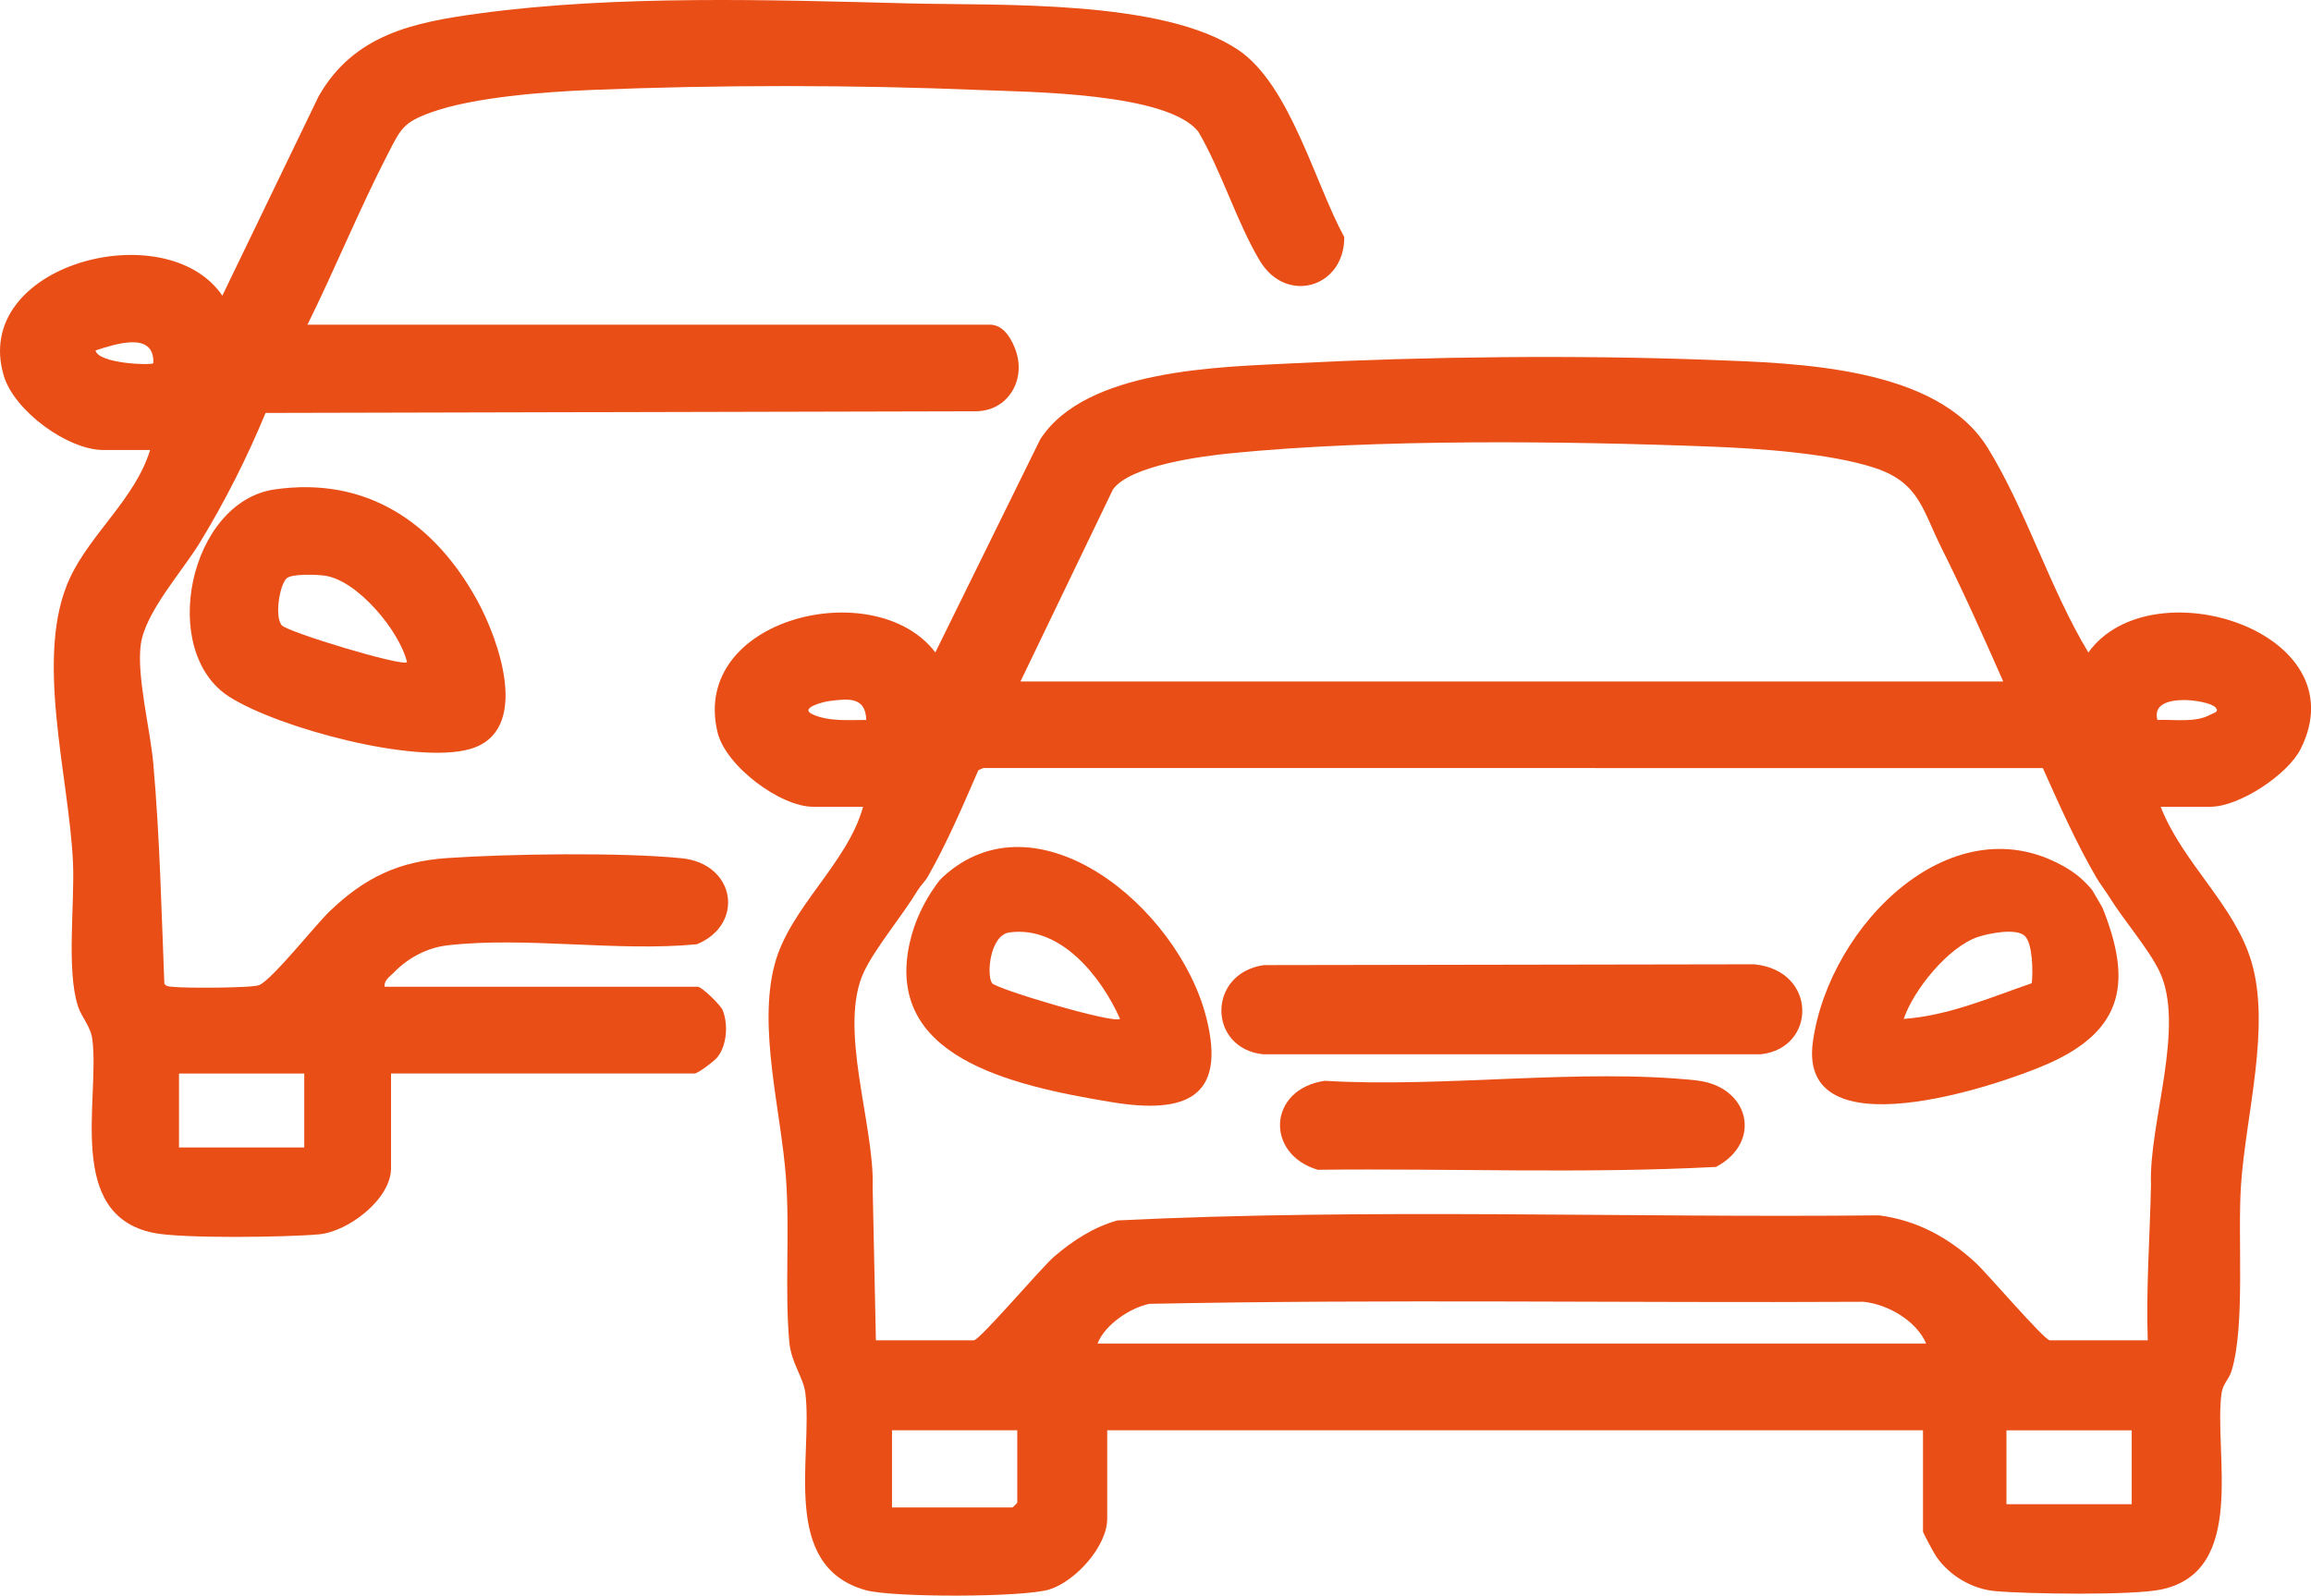 <svg xmlns="http://www.w3.org/2000/svg" id="Camada_2" data-name="Camada 2" viewBox="0 0 718.84 496.47"><defs><style>      .cls-1 {        fill: #e94e16;      }    </style></defs><g id="Camada_1-2" data-name="Camada 1"><g><path class="cls-1" d="M649.58,203c-11.91-19.72-19.34-44.27-31.3-63.65-15.65-25.36-59.32-26.36-86.53-27.38-41.21-1.55-87.86-1.05-128.93,1.04-23.48,1.19-65.08,1.73-79.25,23.67l-32.63,66.32c-18.61-24.57-76.32-10.81-67.75,24.84,2.51,10.46,19.45,23.18,29.79,23.18h15.48c-4.88,17.7-22.78,31.32-27.49,48.98-5.31,19.87,2,45.68,3.51,66.53,1.22,16.79-.43,34.85,1.03,50.97.6,6.65,4.39,10.97,5,15.99,2.41,19.72-8.08,53.69,18.72,61.26,8.24,2.33,49.12,2.3,57.2-.22,8.08-2.52,17.97-13.41,17.97-22.02v-27.5h253.75v31.5c0,.44,3.44,6.81,4.16,7.84,4.12,5.9,11.07,10.06,18.28,10.7,10.08.91,42.51,1.38,51.55-.48,27.11-5.57,16.33-42.84,18.88-61.11.41-2.93,2.29-4.27,3.1-6.9,4.35-14.26,1.81-41.54,2.96-58.04,1.5-21.65,9.27-48.88,3.24-69.27-5.23-17.69-21.54-30.91-28.23-48.24h15.48c8.94,0,23.98-9.94,28.03-17.95,18.46-36.58-46.51-57.18-65.99-30.07ZM346.17,152.3c5.33-7.49,27.61-10.37,36.69-11.27,45.09-4.51,104.15-3.84,149.89-2.05,14.67.57,36.65,2.08,50.36,6.59,13.89,4.57,14.82,12.98,20.88,25.1,6.77,13.54,13.01,27.51,19.12,41.36h-305.69l28.75-59.72ZM252.75,222.25c-4.3-1.96,3.34-3.9,5.31-4.15,5.93-.75,11.16-1.31,11.4,5.91-5.46-.03-11.62.57-16.71-1.76ZM316.42,467.52c0,.11-1.39,1.5-1.5,1.5h-37.46v-24h38.96v22.5ZM341.39,418.02c2.32-5.91,10.15-11.12,16.13-12.35,73.93-1.5,148.1-.24,222.12-.64,7.54.76,16.47,5.9,19.49,12.99h-257.74ZM663.07,468.02h-38.96v-23h38.96v23ZM669.07,368.53c-.32,16.17-1.57,32.24-1.01,48.49h-30.47c-1.66,0-19.7-21.03-22.95-24.03-8.66-7.99-18.25-13.26-30.12-14.85-78.9.82-158.31-2.27-236.94,1.58-7.44,2.07-13.93,6.32-19.71,11.27-3.88,3.33-23.15,26.03-24.95,26.03h-30.47l-1.01-47.49c.7-19.46-11.09-50.13-2.52-67.55,3.7-7.52,11.73-17.04,16.52-24.96.89-1.48,2.32-2.83,3-4,5.96-10.37,11.1-22.37,15.88-33.38l1.56-.69,329.55.03c5.16,11.5,10.29,23.14,16.64,34.05,1.04,1.79,2.73,3.97,4,6,4.52,7.28,12.08,15.97,15.52,22.96,8.41,17.1-3.24,47.38-2.52,66.55ZM687.77,222.25c-4.87,2.75-11.32,1.52-16.7,1.76-2.47-8.83,15.72-6.32,17.98-3.98,1.43,1.49-.39,1.72-1.28,2.22Z"></path><path class="cls-1" d="M650.79,276.95h0c-2.11-2.6-4.64-4.84-7.49-6.59-35.36-21.63-74.31,17.21-79.4,53.78-4.8,34.53,56.92,13.94,72.88,6.95,24.3-10.64,26.27-26.06,17.18-48.71M631.99,305.91c-12.99,4.47-25.9,10.11-39.84,11.11,3.12-9.15,13.9-22.38,23-25.47,3.41-1.15,12.09-2.92,14.72-.29,2.43,2.43,2.51,11.24,2.12,14.65Z"></path><path class="cls-1" d="M291.47,274.93c-4.01,5.48-6.99,11.68-8.48,18.3-7.94,35.29,30.33,44.33,62.69,49.67,22.91,3.78,35.95-1.18,29.53-26.35-8.78-34.4-52.74-70.52-81.95-43.67-.67.61-1.26,1.31-1.8,2.05h0ZM313.98,290.11c16.01-2.19,28.63,13.87,34.41,26.9-2.13,1.59-38.69-9.37-39.83-11.13-1.79-2.76-.57-14.95,5.42-15.77Z"></path><path class="cls-1" d="M122.59,302.5c4.42-4.52,10.26-7.64,16.61-8.37,24.23-2.81,52.88,2.06,77.59-.34,14.95-6.21,12.03-25.08-4.78-26.76-18.79-1.88-53.76-1.37-72.96-.05-15.16,1.04-25.63,6.14-36.46,16.51-4.52,4.32-17.69,21.07-21.96,23.01-2.05.93-23.14.97-26.5.57-1.07-.13-2.3.04-3.01-.98-.91-22.88-1.42-45.76-3.44-68.55-.94-10.62-5.2-27.1-3.9-36.93,1.33-10.07,12.84-22.71,18.31-31.67,7.9-12.92,14.71-26.45,20.52-40.46l220.84-.52c2.97,0,5.93-.88,8.27-2.72,4.84-3.82,6.53-10.56,3.94-16.96-.62-1.53-2.92-7.26-7.74-7.26H95.64c8.68-17.56,16.13-35.96,25.12-53.36,3.96-7.67,4.71-9.57,13.31-12.68,13.25-4.79,35.64-6.42,49.95-7,39.26-1.61,81.81-1.6,120.93.03,14.95.62,58.46.78,67.86,13.07,7.11,12.17,11.92,28.08,19.01,39.97,8.24,13.84,26.41,8.43,26.32-7.27-9.22-16.98-16.87-47.28-32.87-58.17C361.92-.27,310.95,1.77,282.91,1.06,239.85-.04,191.93-1.61,149.23,4.16c-20.42,2.76-39.14,6.48-50.13,25.82l-29.94,62.01C51.66,66.26-9.33,82.29,1.22,117.04c3.29,10.83,19.83,22.98,30.98,22.98h14.49c-4.63,15.07-18.33,25.82-24.85,39.62-11.43,24.18-.3,61.95.87,88.89.55,12.73-2.08,33.18,1.52,44.48,1.15,3.62,4,6.27,4.51,10.48,2.31,18.92-8.39,54.41,18.9,60.08,8.96,1.86,41.51,1.38,51.55.48,9.13-.82,22.44-10.98,22.44-20.54v-29.5h94.41c1.02,0,6.03-3.78,7.02-4.97,3.1-3.74,3.49-10.39,1.72-14.77-.62-1.53-6.47-7.26-7.74-7.26h-97.4c-.25-2.06,1.71-3.23,2.98-4.52ZM29.71,109.03c6.01-1.92,18.4-6.17,17.98,3.98-.72.74-17.14.13-17.98-3.98ZM94.64,357.02h-38.96v-23h38.96v23Z"></path><path class="cls-1" d="M85.41,152.28c-26.57,3.85-36.3,50.38-14.05,64.54,15.21,9.68,57.72,21.08,74.78,16.25,19.32-5.47,8.98-34.13,2.25-46.35-13.33-24.2-34.47-38.56-62.98-34.44ZM87.63,194.53c-2.19-2.5-.8-12.2,1.48-14.54,1.51-1.55,9.42-1.24,11.93-.88,10.18,1.43,23.3,17.3,25.56,26.91-1.41,1.47-37.07-9.32-38.97-11.48Z"></path><path class="cls-1" d="M545.68,300.03l-152.57.25c-17.71,2.59-17.39,25.9-.26,27.74h154.85c17.36-1.87,17.72-26.01-2.01-27.99Z"></path><path class="cls-1" d="M527.58,336.14c-36.21-3.8-78.66,2.37-115.5.14-17.67,2.54-18.68,22.78-2.19,27.68,41.23-.47,82.84,1.27,123.86-.89,14.61-7.67,10.46-25.18-6.17-26.92Z"></path></g></g></svg>